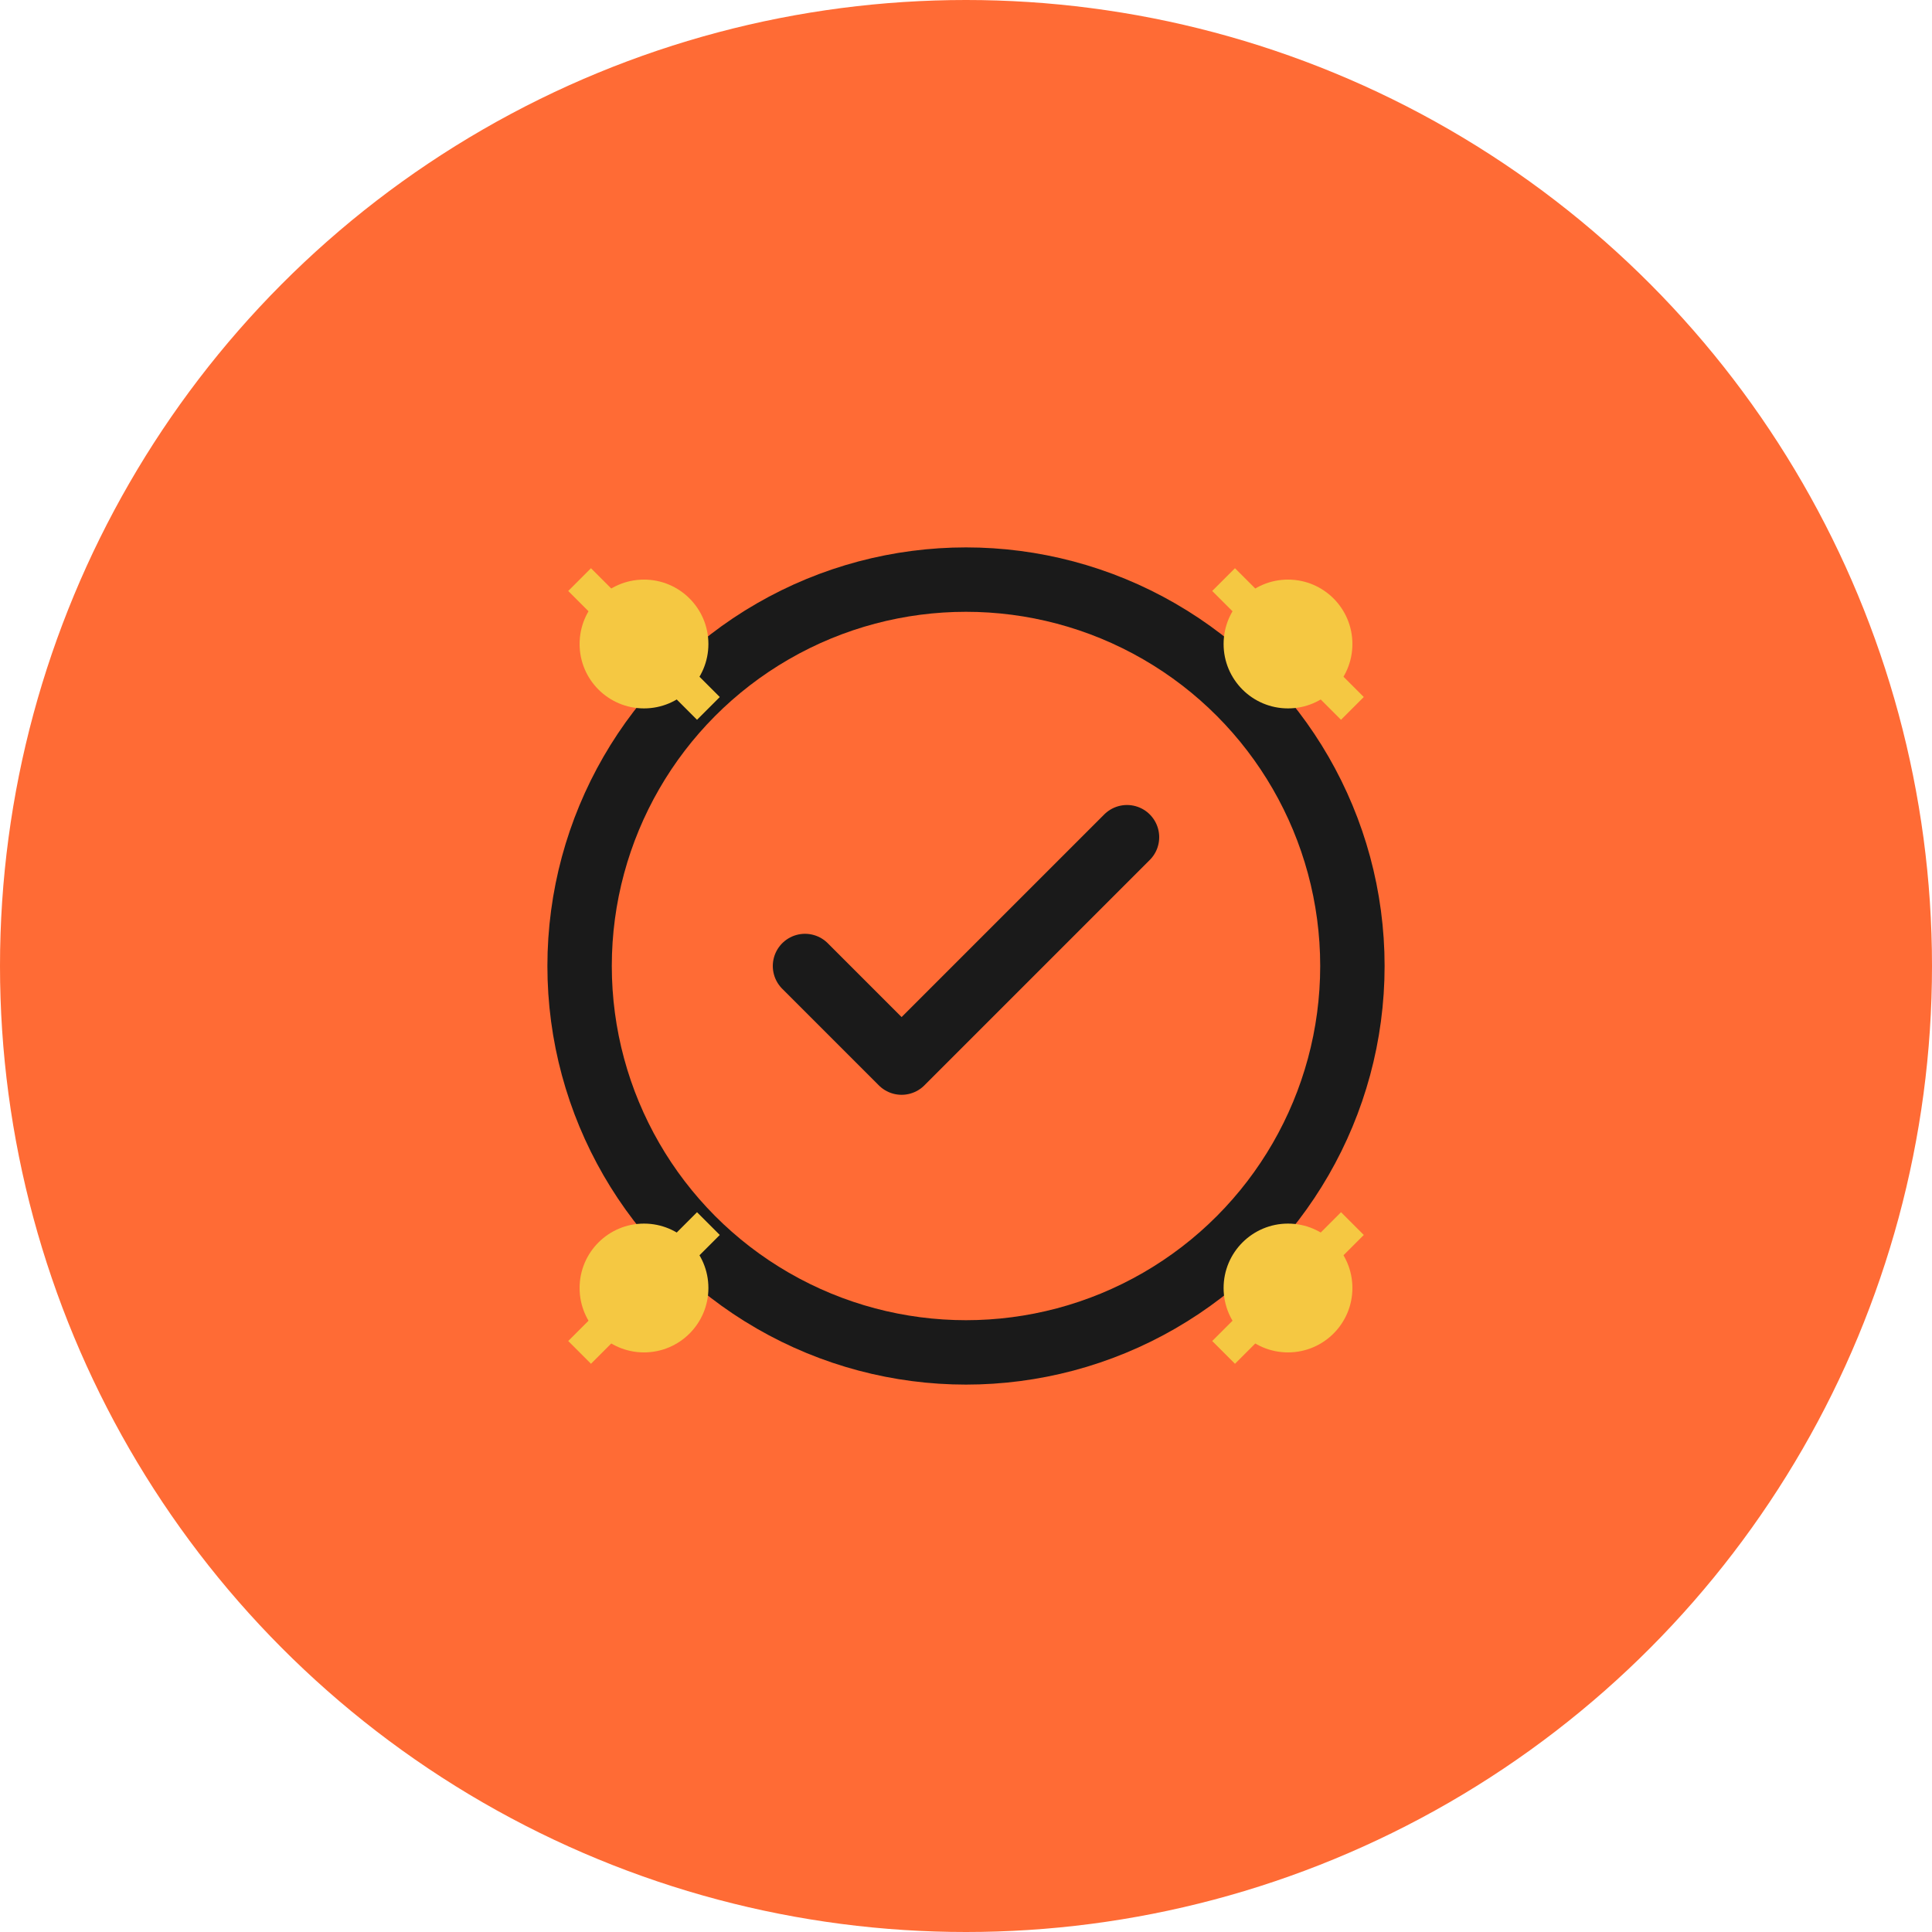 <svg width="60" height="60" viewBox="0 0 60 60" fill="none" xmlns="http://www.w3.org/2000/svg">
  <circle cx="30" cy="30" r="30" fill="#FF6B35"/>
  <circle cx="30" cy="30" r="12" stroke="#1A1A1A" stroke-width="2" fill="none"/>
  <path d="M25 30l3 3 7-7" stroke="#1A1A1A" stroke-width="2" stroke-linecap="round" stroke-linejoin="round" fill="none"/>
  <circle cx="20" cy="20" r="2" fill="#F5C842"/>
  <circle cx="40" cy="20" r="2" fill="#F5C842"/>
  <circle cx="20" cy="40" r="2" fill="#F5C842"/>
  <circle cx="40" cy="40" r="2" fill="#F5C842"/>
  <path d="M18 18l4 4M38 18l4 4M18 42l4-4M38 42l4-4" stroke="#F5C842" stroke-width="1"/>
</svg>